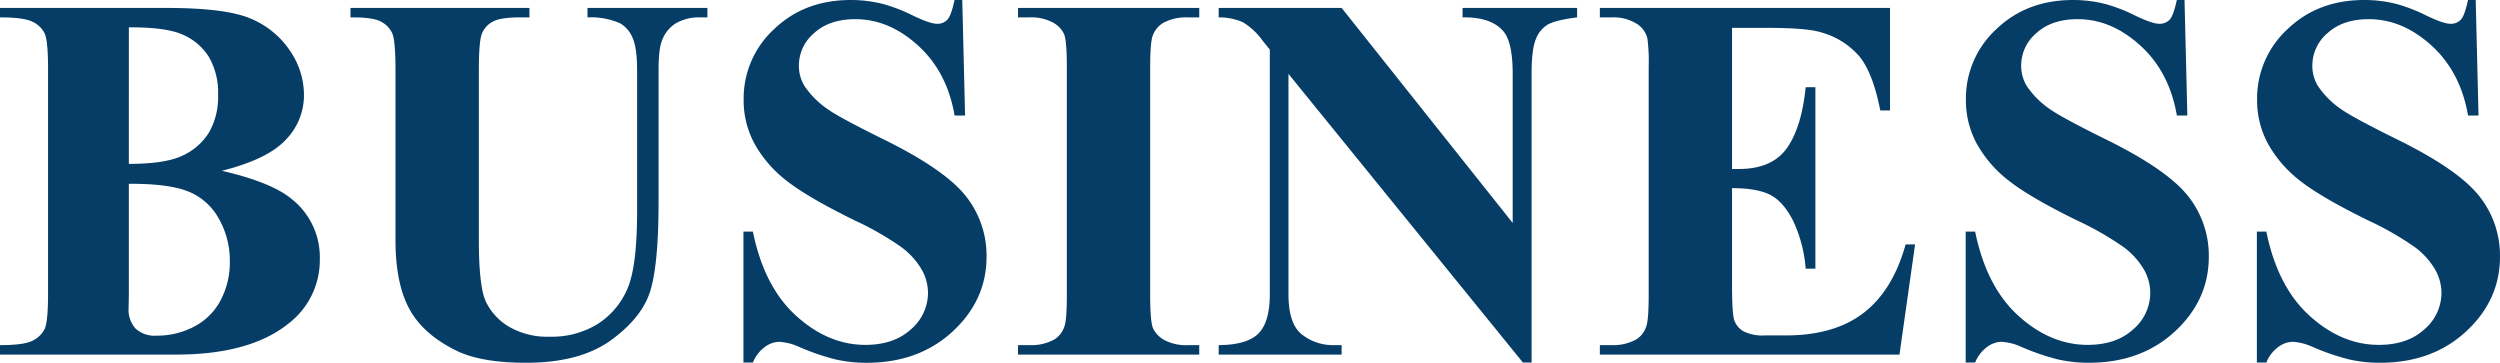 <svg xmlns="http://www.w3.org/2000/svg" width="606.413" height="87.995" viewBox="0 0 606.413 87.995">
  <path id="title_busi" d="M56.493-44.586Q68.461-41.8,73.3-37.827a17.981,17.981,0,0,1,6.945,14.635A19.375,19.375,0,0,1,72.616-7.5Q63.252,0,45.393,0H2.667V-2.294q5.829,0,7.906-1.085A6.333,6.333,0,0,0,13.488-6.2q.837-1.736.837-8.558v-54.57q0-6.821-.837-8.589a6.125,6.125,0,0,0-2.946-2.822q-2.108-1.054-7.875-1.054v-2.294H42.974q14.449,0,20.464,2.573a21.3,21.3,0,0,1,9.488,7.689A19.042,19.042,0,0,1,76.4-62.942,15.465,15.465,0,0,1,72-52.121Q67.593-47.377,56.493-44.586ZM33.92-46.261q8.806,0,12.991-1.984a14.781,14.781,0,0,0,6.418-5.581A17.149,17.149,0,0,0,55.563-63a17.174,17.174,0,0,0-2.2-9.147,13.978,13.978,0,0,0-6.294-5.426q-4.093-1.86-13.146-1.8Zm0,4.837v26.975l-.062,3.1a6.856,6.856,0,0,0,1.705,5.054,6.856,6.856,0,0,0,5.054,1.705,19.349,19.349,0,0,0,9.147-2.2,15.071,15.071,0,0,0,6.418-6.387,19.517,19.517,0,0,0,2.232-9.333,20.608,20.608,0,0,0-2.729-10.573,14.7,14.7,0,0,0-7.5-6.542Q43.408-41.486,33.92-41.424ZM87.685-84.088h43.408v2.294h-2.17q-4.9,0-6.728,1.023a5.83,5.83,0,0,0-2.6,2.822q-.775,1.8-.775,8.992v41.176q0,11.286,1.705,14.945a14.206,14.206,0,0,0,5.612,6.077,18.439,18.439,0,0,0,9.86,2.418,21.153,21.153,0,0,0,11.627-3.07,18.841,18.841,0,0,0,7.193-8.465q2.387-5.4,2.387-18.79V-68.957q0-5.643-1.178-8.062a7.053,7.053,0,0,0-2.977-3.349,17.63,17.63,0,0,0-7.875-1.426v-2.294h29.083v2.294h-1.736a11.2,11.2,0,0,0-5.891,1.426,8.082,8.082,0,0,0-3.411,4.279q-.806,1.984-.806,7.131v31.936q0,14.821-1.953,21.394T150.937-3.535q-7.565,5.519-20.65,5.519-10.914,0-16.867-2.915Q105.3-4.9,101.947-11.1T98.6-27.781V-68.957q0-7.255-.806-9.023A6.038,6.038,0,0,0,95-80.8q-1.984-1.054-7.317-.992ZM236.079-86.01l.682,28.029h-2.542q-1.8-10.542-8.837-16.96t-15.224-6.418q-6.325,0-10.015,3.38a10.291,10.291,0,0,0-3.69,7.782,9.453,9.453,0,0,0,1.3,4.961,21.094,21.094,0,0,0,5.767,5.767q2.915,2.046,13.457,7.255,14.759,7.255,19.906,13.7A23.183,23.183,0,0,1,241.97-23.75q0,10.542-8.217,18.138t-20.867,7.6a33.672,33.672,0,0,1-7.5-.806,56.667,56.667,0,0,1-8.868-3.039,13.421,13.421,0,0,0-4.9-1.24,6.075,6.075,0,0,0-3.411,1.24,8.672,8.672,0,0,0-2.915,3.783H183v-31.75h2.294Q188.02-16.433,195.8-9.395t16.774,7.038q6.945,0,11.069-3.783a11.618,11.618,0,0,0,4.124-8.806,11.55,11.55,0,0,0-1.581-5.767,18.329,18.329,0,0,0-4.806-5.3,72.611,72.611,0,0,0-11.41-6.542q-11.472-5.643-16.5-9.612a29.491,29.491,0,0,1-7.72-8.868,22,22,0,0,1-2.7-10.79,22.829,22.829,0,0,1,7.379-17.115q7.379-7.069,18.6-7.069a31.637,31.637,0,0,1,7.938.992,39.679,39.679,0,0,1,7.1,2.76q4.186,2.015,5.86,2.015a3.316,3.316,0,0,0,2.542-.992q.93-.992,1.736-4.775ZM293.563-2.294V0H249.6V-2.294h2.791a11.627,11.627,0,0,0,5.891-1.3,5.648,5.648,0,0,0,2.48-2.977q.682-1.488.682-7.813V-69.7q0-6.449-.682-8.062A6.2,6.2,0,0,0,258-80.584a11.142,11.142,0,0,0-5.612-1.209H249.6v-2.294h43.966v2.294h-2.791a11.627,11.627,0,0,0-5.891,1.3,5.93,5.93,0,0,0-2.542,2.977q-.682,1.488-.682,7.813v55.314q0,6.449.713,8.062A6.4,6.4,0,0,0,285.161-3.5a11.142,11.142,0,0,0,5.612,1.209ZM328.1-84.088,369.59-31.936V-68.089q0-7.565-2.17-10.232-2.977-3.6-9.984-3.473v-2.294h27.781v2.294q-5.333.682-7.162,1.767a7.111,7.111,0,0,0-2.853,3.535q-1.023,2.449-1.023,8.4V1.922H372.07L315.206-68.089v53.454q0,7.255,3.318,9.8a12.152,12.152,0,0,0,7.6,2.542H328.1V0H298.276V-2.294q6.945-.062,9.674-2.853t2.729-9.488V-73.98l-1.8-2.232a16.353,16.353,0,0,0-4.713-4.4,14.185,14.185,0,0,0-5.891-1.178v-2.294ZM422.8-79.251v34.23h1.674q8,0,11.6-5.023t4.589-14.821h2.356v44.028h-2.356a32.966,32.966,0,0,0-3.132-11.782q-2.387-4.589-5.55-6.17T422.8-40.37v23.688q0,6.945.589,8.5a5.1,5.1,0,0,0,2.2,2.542,10.334,10.334,0,0,0,5.209.992h5.023q11.782,0,18.883-5.457t10.2-16.619H467.2L463.414,0H390.736V-2.294h2.791a11.627,11.627,0,0,0,5.891-1.3,5.648,5.648,0,0,0,2.48-2.977q.682-1.488.682-7.813V-69.7a44.085,44.085,0,0,0-.31-7.007,5.934,5.934,0,0,0-2.294-3.349,10.663,10.663,0,0,0-6.449-1.736h-2.791v-2.294h70.383v24.867h-2.356q-1.8-9.116-5.054-13.084a18.774,18.774,0,0,0-9.209-5.829q-3.473-1.116-13.022-1.116ZM532.557-86.01l.682,28.029H530.7q-1.8-10.542-8.837-16.96t-15.224-6.418q-6.325,0-10.015,3.38a10.291,10.291,0,0,0-3.69,7.782,9.453,9.453,0,0,0,1.3,4.961A21.094,21.094,0,0,0,500-59.469q2.915,2.046,13.457,7.255,14.759,7.255,19.906,13.7a23.183,23.183,0,0,1,5.085,14.759q0,10.542-8.217,18.138t-20.867,7.6a33.672,33.672,0,0,1-7.5-.806,56.666,56.666,0,0,1-8.868-3.039,13.421,13.421,0,0,0-4.9-1.24,6.075,6.075,0,0,0-3.411,1.24,8.673,8.673,0,0,0-2.915,3.783h-2.294v-31.75h2.294Q484.5-16.433,492.28-9.395t16.774,7.038q6.945,0,11.069-3.783a11.618,11.618,0,0,0,4.124-8.806,11.55,11.55,0,0,0-1.581-5.767,18.33,18.33,0,0,0-4.806-5.3,72.611,72.611,0,0,0-11.41-6.542q-11.472-5.643-16.5-9.612a29.491,29.491,0,0,1-7.72-8.868,22,22,0,0,1-2.7-10.79,22.829,22.829,0,0,1,7.379-17.115q7.379-7.069,18.6-7.069a31.637,31.637,0,0,1,7.938.992,39.679,39.679,0,0,1,7.1,2.76q4.186,2.015,5.86,2.015a3.316,3.316,0,0,0,2.542-.992q.93-.992,1.736-4.775Zm70.631,0,.682,28.029h-2.542q-1.8-10.542-8.837-16.96t-15.224-6.418q-6.325,0-10.015,3.38a10.291,10.291,0,0,0-3.69,7.782,9.453,9.453,0,0,0,1.3,4.961,21.1,21.1,0,0,0,5.767,5.767q2.915,2.046,13.457,7.255,14.759,7.255,19.906,13.7a23.183,23.183,0,0,1,5.085,14.759q0,10.542-8.217,18.138T580,1.984a33.672,33.672,0,0,1-7.5-.806,56.667,56.667,0,0,1-8.868-3.039,13.421,13.421,0,0,0-4.9-1.24,6.075,6.075,0,0,0-3.411,1.24A8.672,8.672,0,0,0,552.4,1.922h-2.294v-31.75H552.4q2.729,13.395,10.511,20.433t16.774,7.038q6.945,0,11.069-3.783a11.618,11.618,0,0,0,4.124-8.806,11.55,11.55,0,0,0-1.581-5.767,18.33,18.33,0,0,0-4.806-5.3,72.611,72.611,0,0,0-11.41-6.542q-11.472-5.643-16.5-9.612a29.491,29.491,0,0,1-7.72-8.868,22,22,0,0,1-2.7-10.79,22.829,22.829,0,0,1,7.379-17.115q7.379-7.069,18.6-7.069a31.637,31.637,0,0,1,7.938.992,39.679,39.679,0,0,1,7.1,2.76q4.186,2.015,5.86,2.015a3.316,3.316,0,0,0,2.542-.992q.93-.992,1.736-4.775Z" transform="translate(-2.667 86.01)" fill="#063d67"/>
</svg>
